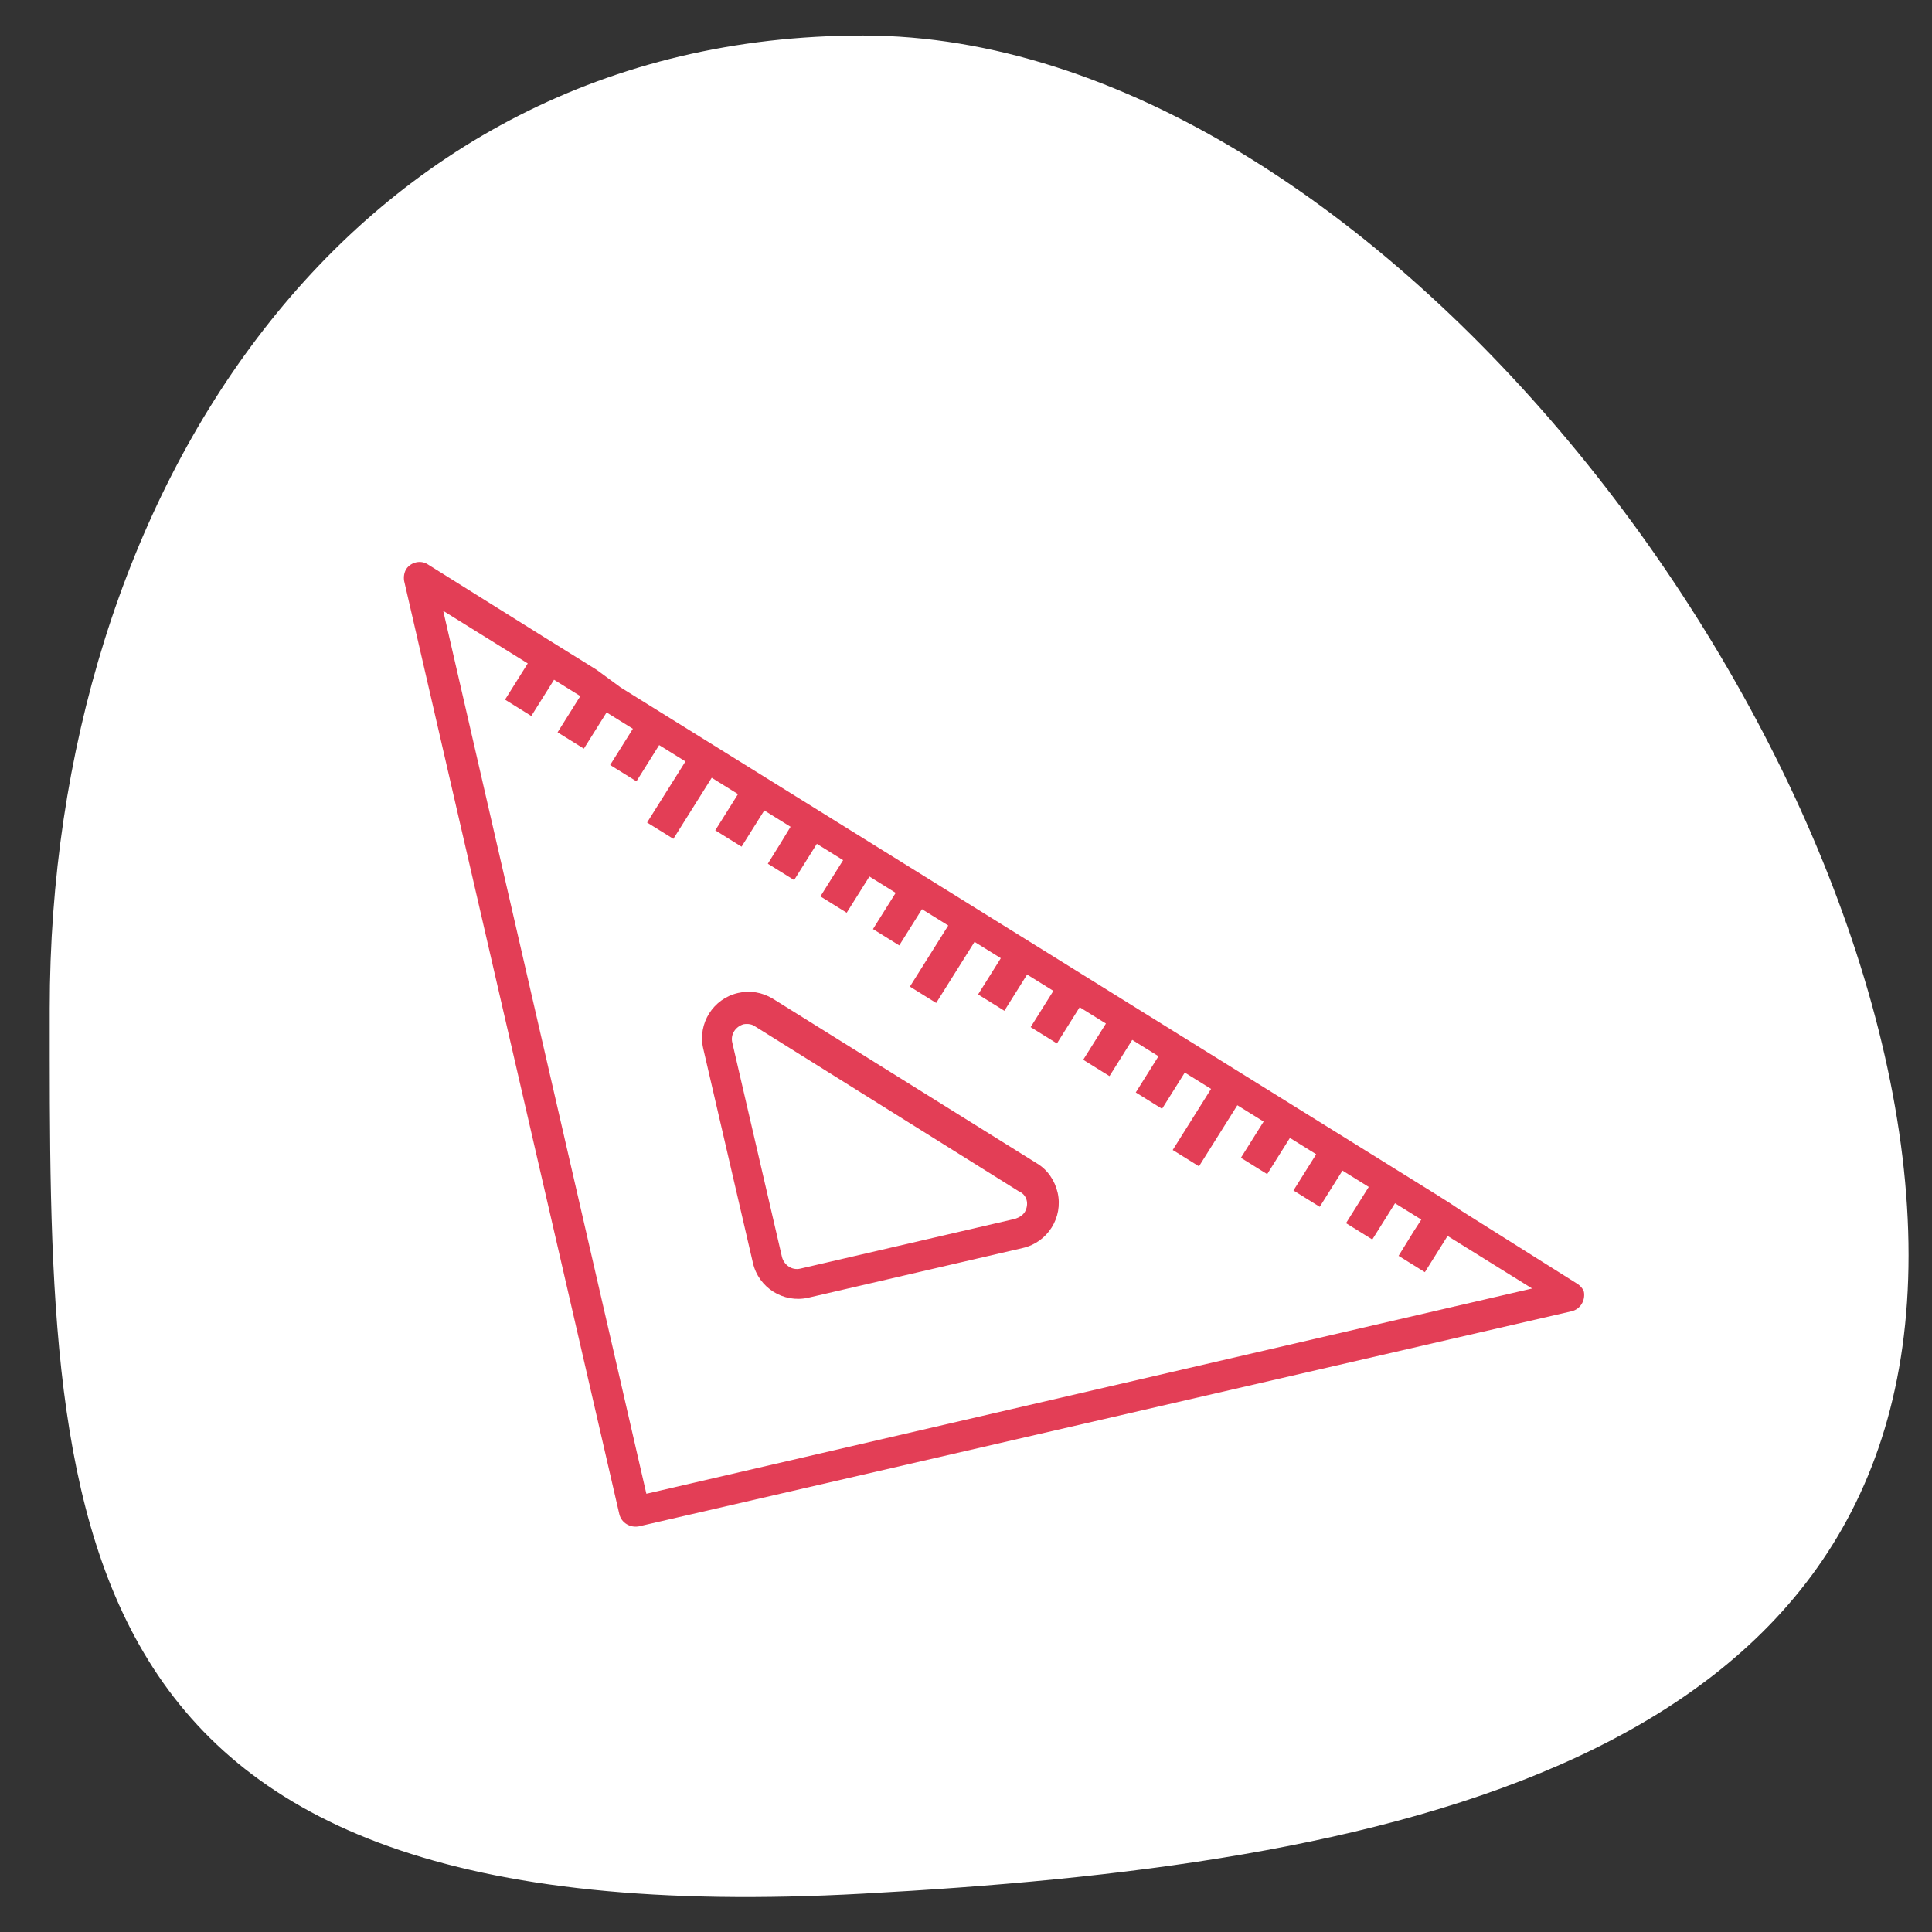 <?xml version="1.0" encoding="utf-8"?>
<!-- Generator: Adobe Illustrator 26.0.1, SVG Export Plug-In . SVG Version: 6.00 Build 0)  -->
<svg version="1.1" id="Layer_1" xmlns="http://www.w3.org/2000/svg" xmlns:xlink="http://www.w3.org/1999/xlink" x="0px" y="0px"
	 viewBox="0 0 272 272" style="enable-background:new 0 0 272 272;" xml:space="preserve">
<rect x="0" y="0" width="272" height="272" fill="#333333" stroke="none"/>
<style type="text/css">
	.st0{fill-rule:evenodd;clip-rule:evenodd;fill:#FFFFFF;}
	.st1{fill:#E33E56;}
</style>
<path class="st0" d="M121.5,5c72.3,0,147.2,99.5,147.2,171.7c0,72.3-75,86-147.2,89.9C5.9,273,7,214.2,7,142C7,69.7,49.2,5,121.5,5z
	"/>
<path class="st1" d="M222,180.7l-16.2-10.2l0,0l-1.8-1.2l-1.9-1.2l-3.7-2.3l-3.7-2.3l-3.7-2.3l-3.7-2.3l-3.7-2.3l-3.7-2.3l-3.7-2.3
	l-3.7-2.3l-3.7-2.3l-3.7-2.3l-3.7-2.3l0,0l0,0l-3.7-2.3l0,0l-3.7-2.3l0,0l0,0l-3.7-2.3l0,0l-3.7-2.3l0,0l-3.7-2.3l0,0l-3.7-2.3l0,0
	l-3.7-2.3l0,0l-3.7-2.3l0,0l-3.7-2.3l0,0l-3.7-2.3l0,0l-3.7-2.3l0,0l-3.7-2.3l0,0l-3.7-2.3l0,0l-3.7-2.3l0,0l-3.7-2.3l0,0l-3.7-2.3
	l0,0l-3.7-2.3l0,0l-3.7-2.3l0,0l-3.7-2.3l0,0l-3.7-2.3l0,0L84,94.3l0,0L80.3,92l0,0l-3.7-2.3l0,0L60.3,79.5c-1-0.7-2.4-0.4-3.1,0.6
	c-0.3,0.5-0.4,1.1-0.3,1.7l30.3,131.4c0.3,1.2,1.5,1.9,2.7,1.7l131.4-30.3c1.2-0.3,1.9-1.5,1.7-2.7C222.9,181.5,222.5,181,222,180.7
	z M91,210.3L62.4,86l11.9,7.4l-3.2,5.1l3.7,2.3l0,0l0,0l3.2-5.1l3.7,2.3l-3.2,5.1l3.7,2.3l3.2-5.1l3.7,2.3l-3.2,5.1l3.7,2.3l0,0l0,0
	l3.2-5.1l3.7,2.3l-0.5,0.8l-4.9,7.8l0,0l3.7,2.3l5.4-8.6l3.7,2.3l-3.2,5.1l0,0l0,0l3.7,2.3l3.2-5.1l0,0l3.7,2.3l-1.4,2.3l-1.8,2.9
	l3.7,2.3l0,0l0,0l3.2-5.1l3.7,2.3l-3.2,5.1l0,0l0,0l3.7,2.3l3.2-5.1l0,0l0,0l3.7,2.3l-3.2,5.1l0,0l0,0l3.7,2.3l3.2-5.1l0,0l0,0
	l3.7,2.3l-5.4,8.6l3.7,2.3l5.4-8.6l3.7,2.3l-3.2,5.1l3.7,2.3l3.2-5.1l3.7,2.3l-3.2,5.1l3.7,2.3l3.2-5.1l3.7,2.3l-3.2,5.1l3.7,2.3
	l3.2-5.1l3.7,2.3l-3.2,5.1l3.7,2.3l3.2-5.1l3.7,2.3l-5.4,8.6l0,0l0,0l3.7,2.3l5.4-8.6l3.7,2.3l0,0l0,0l-3.2,5.1l0,0l0,0l3.7,2.3
	l3.2-5.1l0,0l3.7,2.3l-3.2,5.1l0,0l0,0l3.7,2.3l0,0l0,0l3.2-5.1l0,0l0,0l3.7,2.3l-3.2,5.1l0,0l0,0l3.7,2.3l3.2-5.1l0,0l0,0l3.7,2.3
	l-1.1,1.7l-2.1,3.4l0,0l0,0l3.7,2.3l3.2-5.1l11.9,7.4L91,210.3z M108.8,140.6c-1.5-0.9-3.2-1.2-4.9-0.8c-3.5,0.8-5.7,4.3-4.9,7.8
	l7,30.2c0.8,3.5,4.3,5.7,7.8,4.9l30.2-7c3.5-0.8,5.7-4.3,4.9-7.8c-0.4-1.7-1.4-3.2-2.9-4.1L108.8,140.6z M144.3,170.6
	c-0.3,0.5-0.8,0.8-1.4,1l-30.2,7c-1.2,0.3-2.3-0.5-2.6-1.6l-7-30.2c-0.3-1.2,0.5-2.3,1.6-2.6c0.6-0.1,1.2,0,1.6,0.3l37.1,23.2
	C144.6,168.2,144.9,169.5,144.3,170.6z"/>
</svg>
